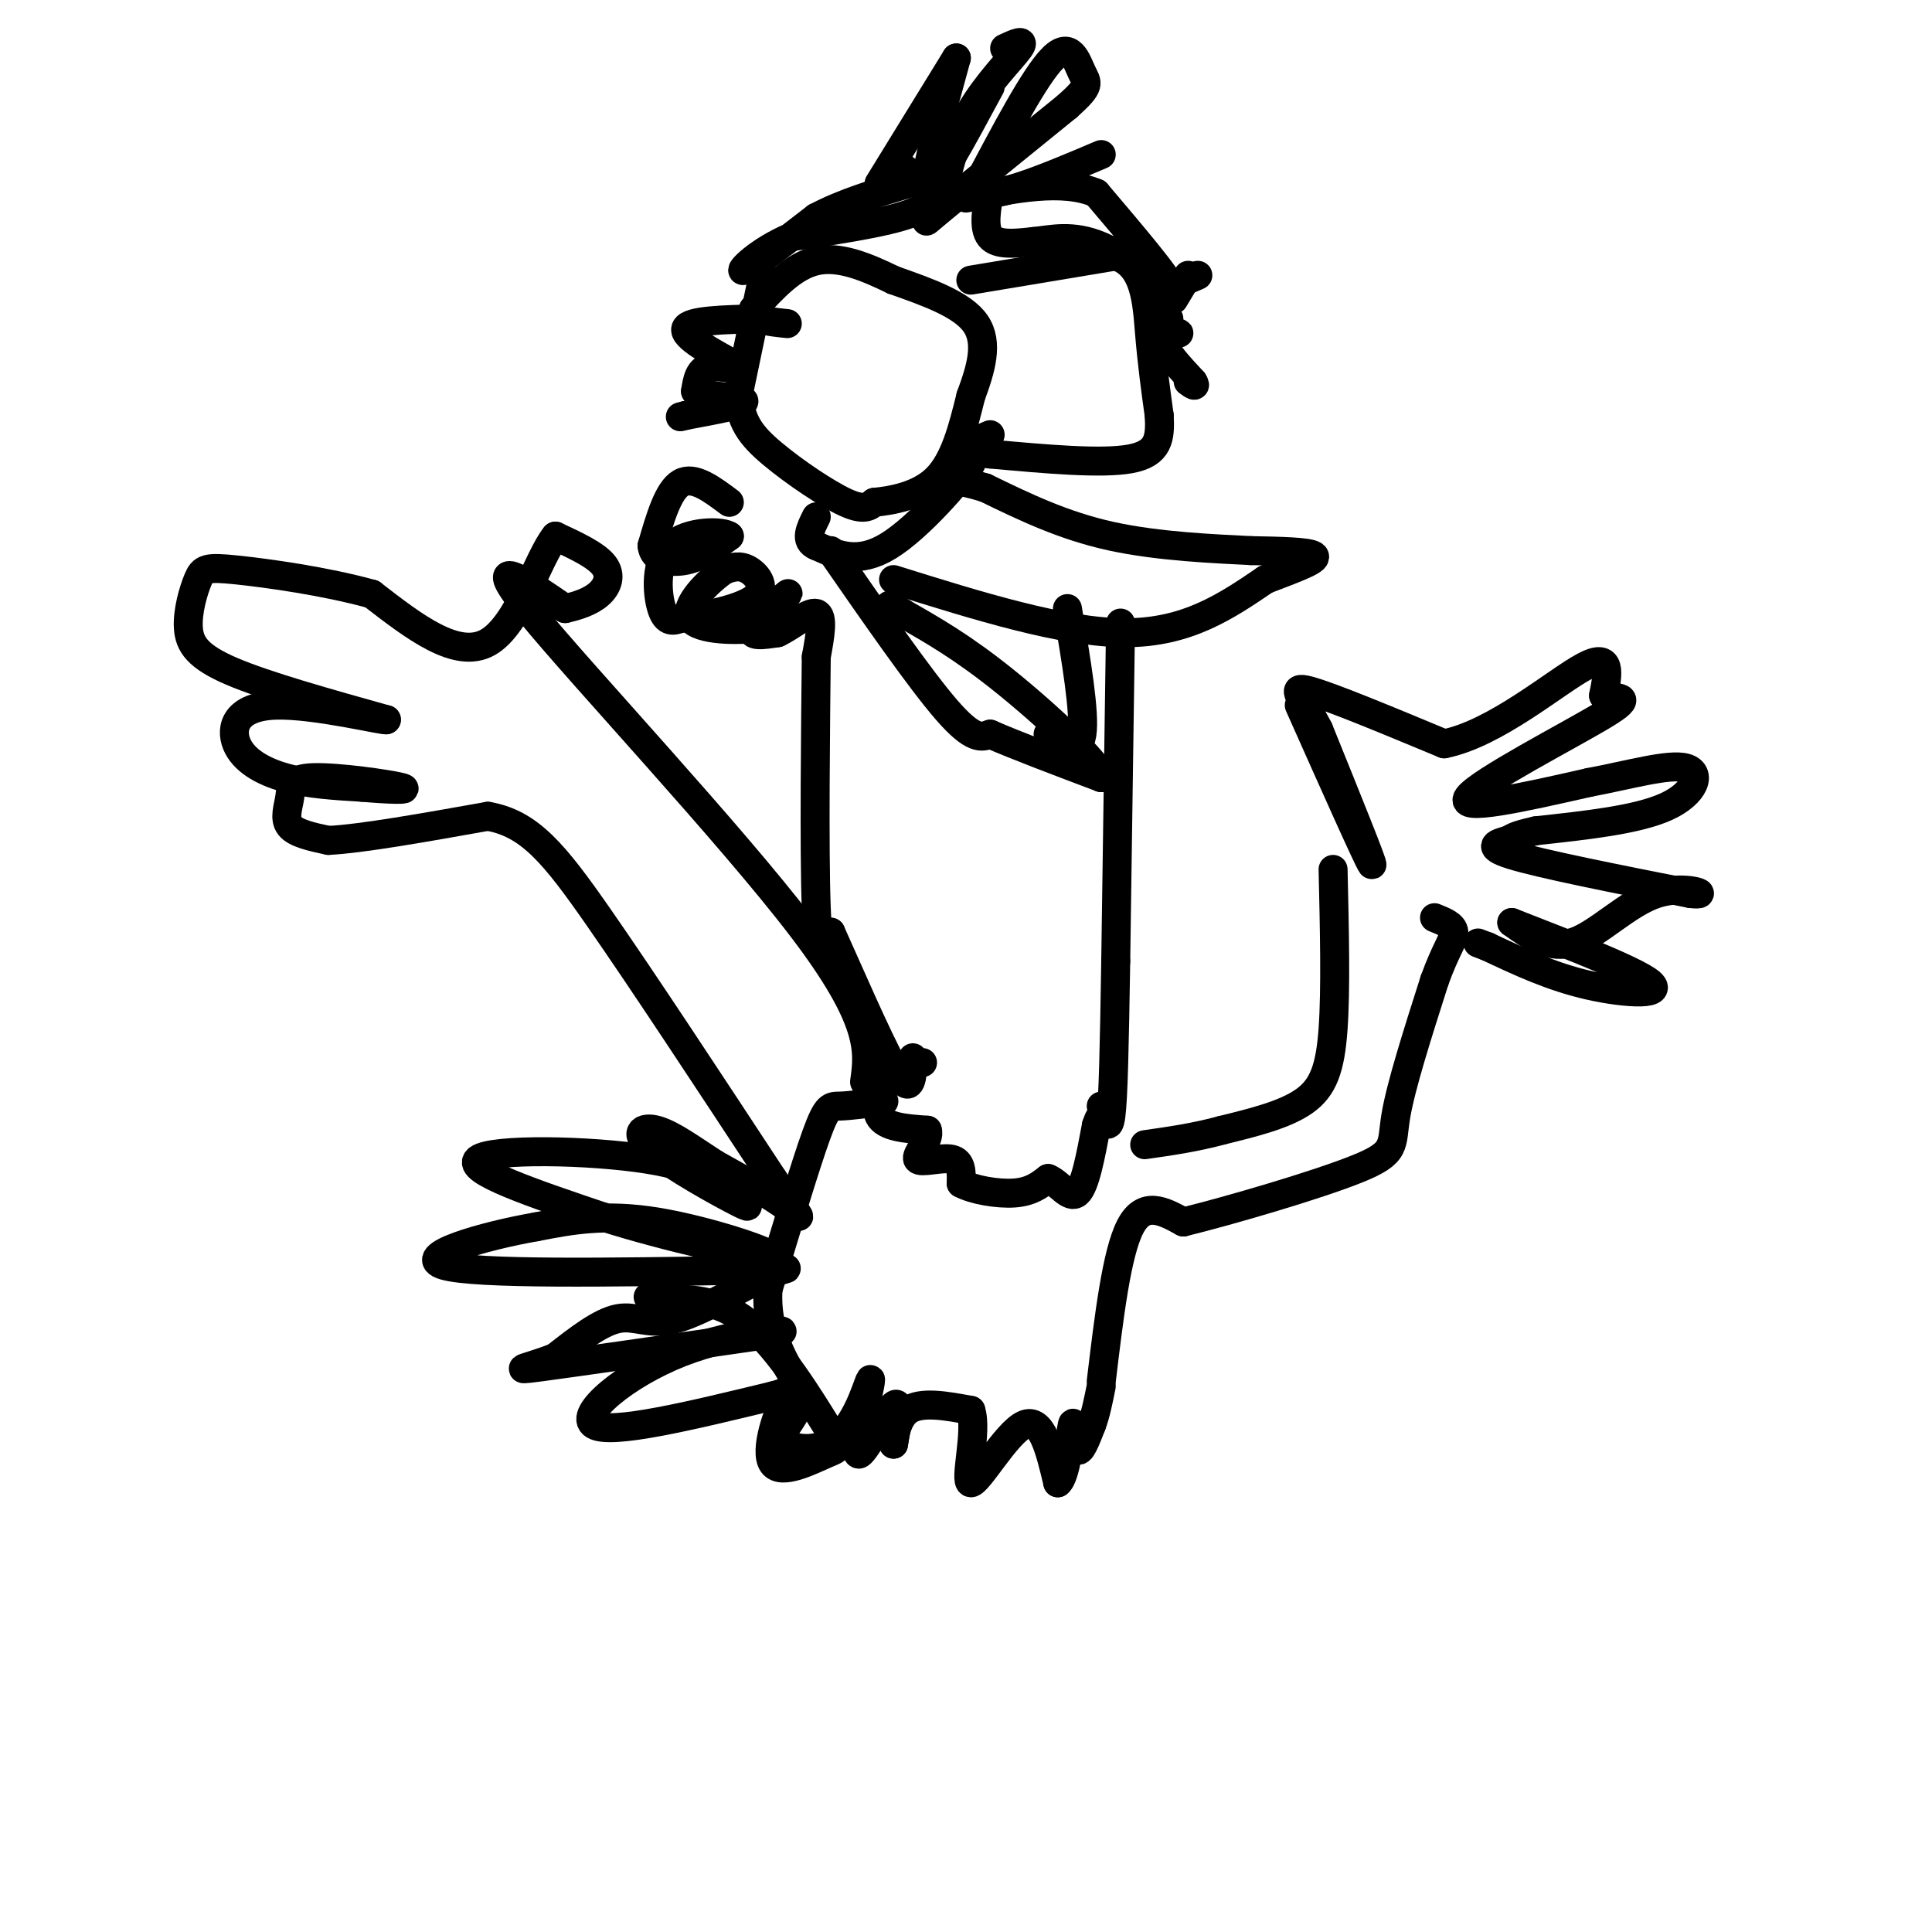 <svg viewBox='0 0 400 400' version='1.1' xmlns='http://www.w3.org/2000/svg' xmlns:xlink='http://www.w3.org/1999/xlink'><g fill='none' stroke='#000000' stroke-width='6' stroke-linecap='round' stroke-linejoin='round'><path d='M151,104c-3.667,-2.750 -7.333,-5.500 -10,-4c-2.667,1.500 -4.333,7.250 -6,13'/><path d='M135,113c0.222,2.911 3.778,3.689 7,3c3.222,-0.689 6.111,-2.844 9,-5'/><path d='M151,111c-1.155,-1.071 -8.542,-1.250 -12,2c-3.458,3.250 -2.988,9.929 -2,13c0.988,3.071 2.494,2.536 4,2'/><path d='M141,128c4.012,-0.238 12.042,-1.833 15,-4c2.958,-2.167 0.845,-4.905 -1,-6c-1.845,-1.095 -3.423,-0.548 -5,0'/><path d='M150,118c-3.167,2.107 -8.583,7.375 -7,10c1.583,2.625 10.167,2.607 14,2c3.833,-0.607 2.917,-1.804 2,-3'/><path d='M159,127c1.690,-1.774 4.917,-4.708 4,-4c-0.917,0.708 -5.976,5.060 -7,7c-1.024,1.940 1.988,1.470 5,1'/><path d='M161,131c2.556,-1.133 6.444,-4.467 8,-4c1.556,0.467 0.778,4.733 0,9'/><path d='M169,136c-0.133,12.733 -0.467,40.067 0,52c0.467,11.933 1.733,8.467 3,5'/><path d='M172,193c3.178,7.000 9.622,22.000 13,28c3.378,6.000 3.689,3.000 4,0'/><path d='M189,221c0.667,-0.333 0.333,-1.167 0,-2'/><path d='M232,129c0.000,0.000 -1.000,70.000 -1,70'/><path d='M231,199c-0.289,18.089 -0.511,28.311 -1,32c-0.489,3.689 -1.244,0.844 -2,-2'/><path d='M191,220c-1.978,-0.089 -3.956,-0.178 -6,2c-2.044,2.178 -4.156,6.622 -3,9c1.156,2.378 5.578,2.689 10,3'/><path d='M192,234c0.702,1.881 -2.542,5.083 -2,6c0.542,0.917 4.869,-0.452 7,0c2.131,0.452 2.065,2.726 2,5'/><path d='M199,245c2.444,1.356 7.556,2.244 11,2c3.444,-0.244 5.222,-1.622 7,-3'/><path d='M217,244c2.244,0.822 4.356,4.378 6,3c1.644,-1.378 2.822,-7.689 4,-14'/><path d='M227,233c0.833,-2.500 0.917,-1.750 1,-1'/><path d='M172,114c9.250,13.333 18.500,26.667 24,33c5.500,6.333 7.250,5.667 9,5'/><path d='M205,152c5.333,2.333 14.167,5.667 23,9'/><path d='M228,161c0.067,-2.422 -11.267,-12.978 -20,-20c-8.733,-7.022 -14.867,-10.511 -21,-14'/><path d='M187,127c-3.833,-2.500 -2.917,-1.750 -2,-1'/><path d='M221,126c1.833,10.833 3.667,21.667 3,26c-0.667,4.333 -3.833,2.167 -7,0'/><path d='M185,120c17.583,5.500 35.167,11.000 48,11c12.833,0.000 20.917,-5.500 29,-11'/><path d='M262,120c7.311,-2.778 11.089,-4.222 10,-5c-1.089,-0.778 -7.044,-0.889 -13,-1'/><path d='M259,114c-7.311,-0.378 -19.089,-0.822 -29,-3c-9.911,-2.178 -17.956,-6.089 -26,-10'/><path d='M204,101c-6.044,-1.867 -8.156,-1.533 -8,-2c0.156,-0.467 2.578,-1.733 5,-3'/><path d='M201,96c-2.333,3.311 -10.667,13.089 -17,17c-6.333,3.911 -10.667,1.956 -15,0'/><path d='M169,113c-2.500,-1.000 -1.250,-3.500 0,-6'/><path d='M158,57c0.000,0.000 -5.000,24.000 -5,24'/><path d='M153,81c-0.012,6.060 2.458,9.208 7,13c4.542,3.792 11.155,8.226 15,10c3.845,1.774 4.923,0.887 6,0'/><path d='M181,104c3.511,-0.356 9.289,-1.244 13,-5c3.711,-3.756 5.356,-10.378 7,-17'/><path d='M201,82c2.067,-5.578 3.733,-11.022 1,-15c-2.733,-3.978 -9.867,-6.489 -17,-9'/><path d='M185,58c-5.622,-2.733 -11.178,-5.067 -16,-4c-4.822,1.067 -8.911,5.533 -13,10'/><path d='M156,64c-1.000,2.167 3.000,2.583 7,3'/><path d='M201,58c0.000,0.000 30.000,-5.000 30,-5'/><path d='M231,53c6.133,2.022 6.467,9.578 7,16c0.533,6.422 1.267,11.711 2,17'/><path d='M240,86c0.267,4.689 -0.067,7.911 -6,9c-5.933,1.089 -17.467,0.044 -29,-1'/><path d='M205,94c-5.578,-0.511 -5.022,-1.289 -4,-2c1.022,-0.711 2.511,-1.356 4,-2'/><path d='M241,60c0.000,0.000 7.000,-3.000 7,-3'/><path d='M246,57c0.000,0.000 -3.000,5.000 -3,5'/><path d='M242,66c0.000,0.000 -1.000,3.000 -1,3'/><path d='M241,69c1.733,-0.044 3.467,-0.089 3,0c-0.467,0.089 -3.133,0.311 -3,2c0.133,1.689 3.067,4.844 6,8'/><path d='M247,79c0.833,1.333 -0.083,0.667 -1,0'/><path d='M157,66c-7.167,0.167 -14.333,0.333 -15,2c-0.667,1.667 5.167,4.833 11,8'/><path d='M153,76c0.511,1.022 -3.711,-0.422 -6,0c-2.289,0.422 -2.644,2.711 -3,5'/><path d='M144,81c2.289,1.089 9.511,1.311 10,2c0.489,0.689 -5.756,1.844 -12,3'/><path d='M142,86c-2.000,0.500 -1.000,0.250 0,0'/><path d='M186,34c4.333,3.250 8.667,6.500 5,9c-3.667,2.500 -15.333,4.250 -27,6'/><path d='M164,49c-7.089,2.978 -11.311,7.422 -10,7c1.311,-0.422 8.156,-5.711 15,-11'/><path d='M169,45c5.667,-3.000 12.333,-5.000 19,-7'/><path d='M205,39c-0.750,4.083 -1.500,8.167 0,10c1.500,1.833 5.250,1.417 9,1'/><path d='M214,50c3.548,-0.321 7.917,-1.625 14,1c6.083,2.625 13.881,9.179 14,8c0.119,-1.179 -7.440,-10.089 -15,-19'/><path d='M227,40c-7.000,-3.000 -17.000,-1.000 -27,1'/><path d='M182,38c0.000,0.000 16.000,-26.000 16,-26'/><path d='M198,12c-3.583,13.000 -7.167,26.000 -6,27c1.167,1.000 7.083,-10.000 13,-21'/><path d='M208,10c2.244,-1.044 4.489,-2.089 3,0c-1.489,2.089 -6.711,7.311 -10,13c-3.289,5.689 -4.644,11.844 -6,18'/><path d='M195,41c-2.356,4.444 -5.244,6.556 -1,3c4.244,-3.556 15.622,-12.778 27,-22'/><path d='M221,22c5.024,-4.488 4.083,-4.708 3,-7c-1.083,-2.292 -2.310,-6.655 -6,-3c-3.690,3.655 -9.845,15.327 -16,27'/><path d='M202,39c1.667,3.333 13.833,-1.833 26,-7'/><path d='M183,228c-3.467,0.467 -6.933,0.933 -9,1c-2.067,0.067 -2.733,-0.267 -5,6c-2.267,6.267 -6.133,19.133 -10,32'/><path d='M159,267c-0.500,8.833 3.250,14.917 7,21'/><path d='M166,288c-0.375,5.303 -4.812,8.061 -4,10c0.812,1.939 6.872,3.061 11,0c4.128,-3.061 6.322,-10.303 7,-12c0.678,-1.697 -0.161,2.152 -1,6'/><path d='M179,292c-0.798,3.655 -2.292,9.792 -1,9c1.292,-0.792 5.369,-8.512 7,-10c1.631,-1.488 0.815,3.256 0,8'/><path d='M185,299c0.089,-0.311 0.311,-5.089 3,-7c2.689,-1.911 7.844,-0.956 13,0'/><path d='M201,292c1.440,4.250 -1.458,14.875 0,15c1.458,0.125 7.274,-10.250 11,-12c3.726,-1.750 5.363,5.125 7,12'/><path d='M219,307c1.738,-1.214 2.583,-10.250 3,-12c0.417,-1.750 0.405,3.786 1,5c0.595,1.214 1.798,-1.893 3,-5'/><path d='M226,295c0.833,-2.167 1.417,-5.083 2,-8'/><path d='M228,286c1.583,-13.250 3.167,-26.500 6,-32c2.833,-5.500 6.917,-3.250 11,-1'/><path d='M245,253c9.464,-2.321 27.625,-7.625 36,-11c8.375,-3.375 6.964,-4.821 8,-11c1.036,-6.179 4.518,-17.089 8,-28'/><path d='M297,203c2.311,-6.444 4.089,-8.556 4,-10c-0.089,-1.444 -2.044,-2.222 -4,-3'/><path d='M276,180c0.289,12.400 0.578,24.800 0,33c-0.578,8.200 -2.022,12.200 -6,15c-3.978,2.800 -10.489,4.400 -17,6'/><path d='M253,234c-5.500,1.500 -10.750,2.250 -16,3'/><path d='M269,146c7.167,16.083 14.333,32.167 15,33c0.667,0.833 -5.167,-13.583 -11,-28'/><path d='M273,151c-3.400,-6.622 -6.400,-9.178 -2,-8c4.400,1.178 16.200,6.089 28,11'/><path d='M299,154c10.622,-2.111 23.178,-12.889 29,-16c5.822,-3.111 4.911,1.444 4,6'/><path d='M332,144c2.583,0.786 7.042,-0.250 0,4c-7.042,4.250 -25.583,13.786 -28,17c-2.417,3.214 11.292,0.107 25,-3'/><path d='M329,162c8.310,-1.560 16.583,-3.958 20,-3c3.417,0.958 1.976,5.274 -4,8c-5.976,2.726 -16.488,3.863 -27,5'/><path d='M318,172c-5.155,1.143 -4.542,1.500 -6,2c-1.458,0.500 -4.988,1.143 1,3c5.988,1.857 21.494,4.929 37,8'/><path d='M350,185c5.000,0.595 -1.000,-1.917 -7,0c-6.000,1.917 -12.000,8.262 -17,10c-5.000,1.738 -9.000,-1.131 -13,-4'/><path d='M313,191c4.786,1.940 23.250,8.792 28,12c4.750,3.208 -4.214,2.774 -12,1c-7.786,-1.774 -14.393,-4.887 -21,-8'/><path d='M308,196c-3.500,-1.333 -1.750,-0.667 0,0'/><path d='M179,224c0.889,-6.311 1.778,-12.622 -13,-32c-14.778,-19.378 -45.222,-51.822 -56,-65c-10.778,-13.178 -1.889,-7.089 7,-1'/><path d='M117,126c2.488,-0.548 5.208,-1.417 7,-3c1.792,-1.583 2.655,-3.881 1,-6c-1.655,-2.119 -5.827,-4.060 -10,-6'/><path d='M115,111c-3.600,4.400 -7.600,18.400 -14,22c-6.400,3.600 -15.200,-3.200 -24,-10'/><path d='M77,123c-9.613,-2.668 -21.645,-4.339 -28,-5c-6.355,-0.661 -7.033,-0.311 -8,2c-0.967,2.311 -2.222,6.584 -2,10c0.222,3.416 1.921,5.976 9,9c7.079,3.024 19.540,6.512 32,10'/><path d='M80,149c0.335,0.488 -14.828,-3.292 -23,-3c-8.172,0.292 -9.354,4.656 -8,8c1.354,3.344 5.244,5.670 10,7c4.756,1.330 10.378,1.665 16,2'/><path d='M75,163c5.305,0.473 10.568,0.654 8,0c-2.568,-0.654 -12.967,-2.144 -18,-2c-5.033,0.144 -4.701,1.924 -5,4c-0.299,2.076 -1.228,4.450 0,6c1.228,1.550 4.614,2.275 8,3'/><path d='M68,174c6.833,-0.333 19.917,-2.667 33,-5'/><path d='M101,169c8.644,1.489 13.756,7.711 23,21c9.244,13.289 22.622,33.644 36,54'/><path d='M160,244c6.933,10.133 6.267,8.467 3,6c-3.267,-2.467 -9.133,-5.733 -15,-9'/><path d='M148,241c-4.684,-3.038 -8.895,-6.134 -12,-7c-3.105,-0.866 -5.105,0.498 -1,4c4.105,3.502 14.316,9.144 18,11c3.684,1.856 0.842,-0.072 -2,-2'/><path d='M151,247c-1.762,-1.750 -5.167,-5.125 -17,-7c-11.833,-1.875 -32.095,-2.250 -35,0c-2.905,2.250 11.548,7.125 26,12'/><path d='M125,252c12.786,4.095 31.750,8.333 34,8c2.250,-0.333 -12.214,-5.238 -23,-7c-10.786,-1.762 -17.893,-0.381 -25,1'/><path d='M111,254c-10.867,1.889 -25.533,6.111 -19,8c6.533,1.889 34.267,1.444 62,1'/><path d='M154,263c11.726,-0.190 10.040,-1.164 5,1c-5.040,2.164 -13.434,7.467 -19,9c-5.566,1.533 -8.305,-0.705 -12,0c-3.695,0.705 -8.348,4.352 -13,8'/><path d='M115,281c-4.867,2.000 -10.533,3.000 -3,2c7.533,-1.000 28.267,-4.000 49,-7'/><path d='M161,276c4.571,-1.143 -8.500,-0.500 -20,4c-11.500,4.500 -21.429,12.857 -18,15c3.429,2.143 20.214,-1.929 37,-6'/><path d='M160,289c6.750,-1.807 5.126,-3.325 3,0c-2.126,3.325 -4.755,11.493 -3,14c1.755,2.507 7.893,-0.648 11,-2c3.107,-1.352 3.183,-0.903 0,-6c-3.183,-5.097 -9.624,-15.742 -16,-21c-6.376,-5.258 -12.688,-5.129 -19,-5'/><path d='M136,269c-3.167,-0.833 -1.583,-0.417 0,0'/></g>
</svg>